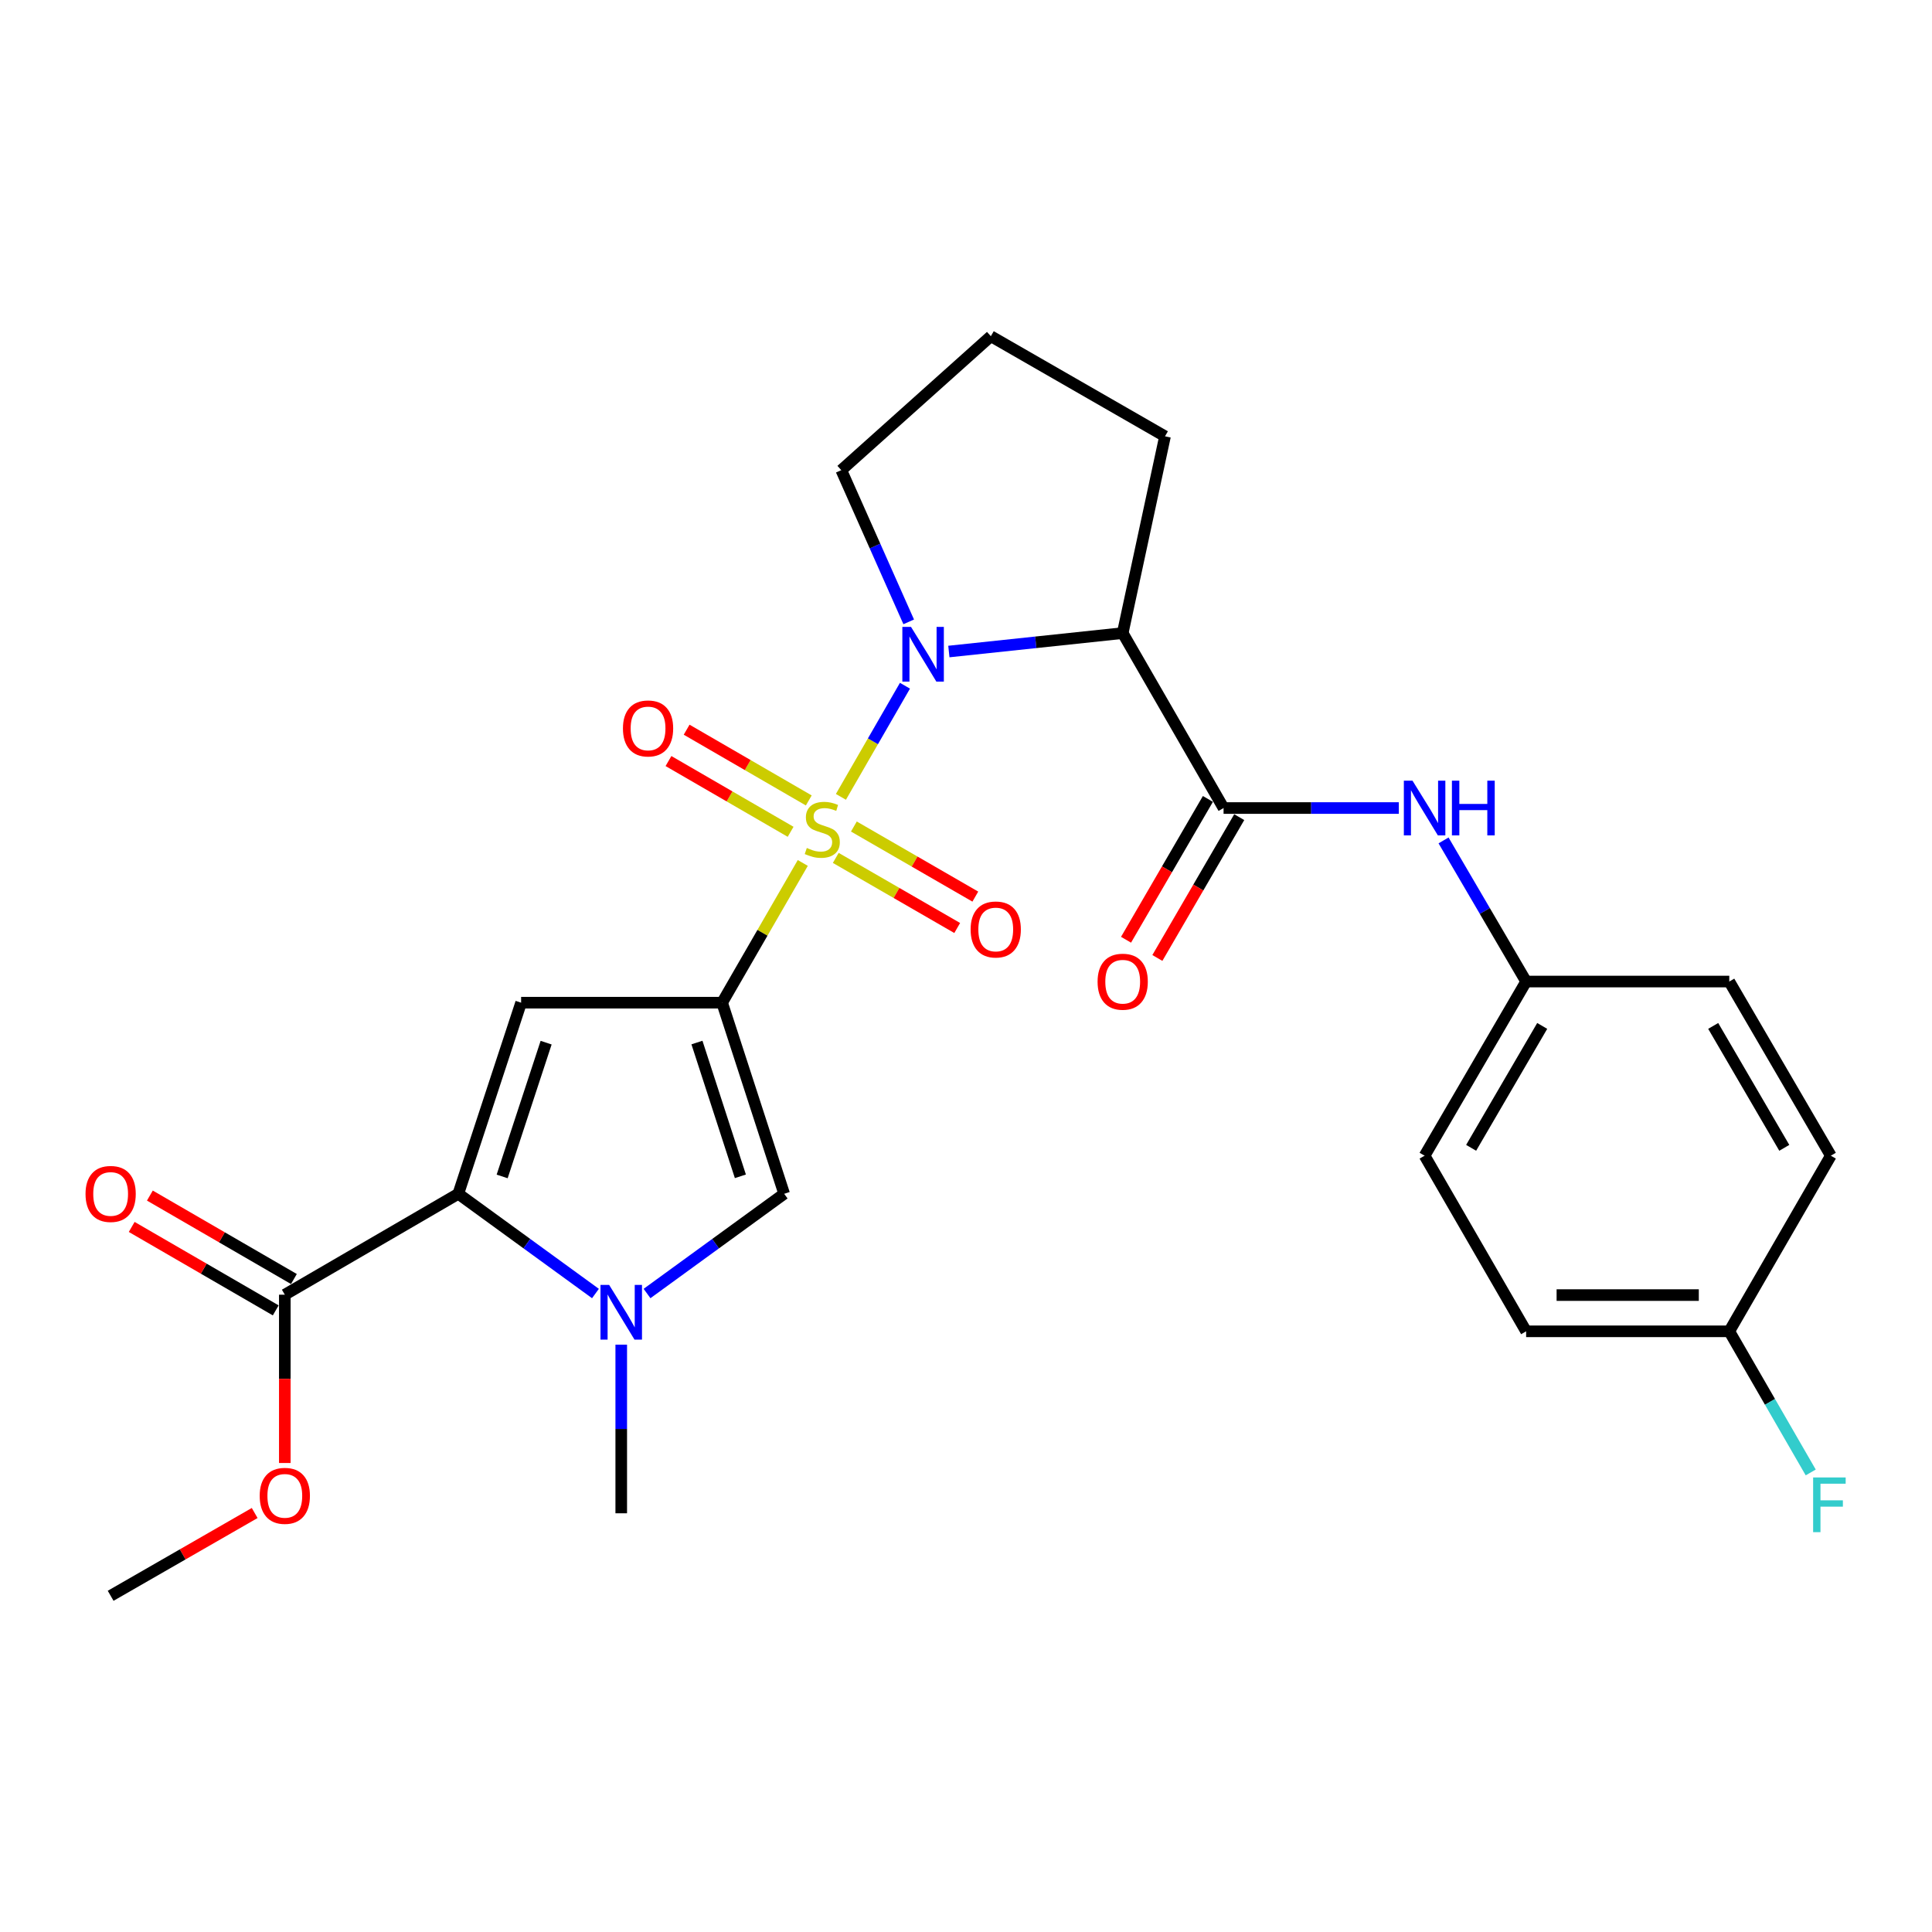 <?xml version='1.0' encoding='iso-8859-1'?>
<svg version='1.1' baseProfile='full'
              xmlns='http://www.w3.org/2000/svg'
                      xmlns:rdkit='http://www.rdkit.org/xml'
                      xmlns:xlink='http://www.w3.org/1999/xlink'
                  xml:space='preserve'
width='1000px' height='1000px' viewBox='0 0 1000 1000'>
<!-- END OF HEADER -->
<rect style='opacity:1.0;fill:#FFFFFF;stroke:none' width='1000' height='1000' x='0' y='0'> </rect>
<path class='bond-0' d='M 415.519,446.662 L 394.641,482.824' style='fill:none;fill-rule:evenodd;stroke:#CCCC00;stroke-width:6px;stroke-linecap:butt;stroke-linejoin:miter;stroke-opacity:1' />
<path class='bond-0' d='M 394.641,482.824 L 373.762,518.987' style='fill:none;fill-rule:evenodd;stroke:#000000;stroke-width:6px;stroke-linecap:butt;stroke-linejoin:miter;stroke-opacity:1' />
<path class='bond-1' d='M 435.251,412.457 L 451.828,383.694' style='fill:none;fill-rule:evenodd;stroke:#CCCC00;stroke-width:6px;stroke-linecap:butt;stroke-linejoin:miter;stroke-opacity:1' />
<path class='bond-1' d='M 451.828,383.694 L 468.406,354.932' style='fill:none;fill-rule:evenodd;stroke:#0000FF;stroke-width:6px;stroke-linecap:butt;stroke-linejoin:miter;stroke-opacity:1' />
<path class='bond-10' d='M 432.59,444.049 L 464.02,462.19' style='fill:none;fill-rule:evenodd;stroke:#CCCC00;stroke-width:6px;stroke-linecap:butt;stroke-linejoin:miter;stroke-opacity:1' />
<path class='bond-10' d='M 464.02,462.19 L 495.45,480.331' style='fill:none;fill-rule:evenodd;stroke:#FF0000;stroke-width:6px;stroke-linecap:butt;stroke-linejoin:miter;stroke-opacity:1' />
<path class='bond-10' d='M 441.967,427.803 L 473.397,445.944' style='fill:none;fill-rule:evenodd;stroke:#CCCC00;stroke-width:6px;stroke-linecap:butt;stroke-linejoin:miter;stroke-opacity:1' />
<path class='bond-10' d='M 473.397,445.944 L 504.827,464.085' style='fill:none;fill-rule:evenodd;stroke:#FF0000;stroke-width:6px;stroke-linecap:butt;stroke-linejoin:miter;stroke-opacity:1' />
<path class='bond-11' d='M 418.622,414.306 L 387.012,395.996' style='fill:none;fill-rule:evenodd;stroke:#CCCC00;stroke-width:6px;stroke-linecap:butt;stroke-linejoin:miter;stroke-opacity:1' />
<path class='bond-11' d='M 387.012,395.996 L 355.403,377.687' style='fill:none;fill-rule:evenodd;stroke:#FF0000;stroke-width:6px;stroke-linecap:butt;stroke-linejoin:miter;stroke-opacity:1' />
<path class='bond-11' d='M 409.221,430.537 L 377.611,412.228' style='fill:none;fill-rule:evenodd;stroke:#CCCC00;stroke-width:6px;stroke-linecap:butt;stroke-linejoin:miter;stroke-opacity:1' />
<path class='bond-11' d='M 377.611,412.228 L 346.001,393.919' style='fill:none;fill-rule:evenodd;stroke:#FF0000;stroke-width:6px;stroke-linecap:butt;stroke-linejoin:miter;stroke-opacity:1' />
<path class='bond-2' d='M 373.762,518.987 L 269.73,518.987' style='fill:none;fill-rule:evenodd;stroke:#000000;stroke-width:6px;stroke-linecap:butt;stroke-linejoin:miter;stroke-opacity:1' />
<path class='bond-6' d='M 373.762,518.987 L 405.88,617.903' style='fill:none;fill-rule:evenodd;stroke:#000000;stroke-width:6px;stroke-linecap:butt;stroke-linejoin:miter;stroke-opacity:1' />
<path class='bond-6' d='M 360.739,539.617 L 383.221,608.858' style='fill:none;fill-rule:evenodd;stroke:#000000;stroke-width:6px;stroke-linecap:butt;stroke-linejoin:miter;stroke-opacity:1' />
<path class='bond-5' d='M 491.132,337.228 L 536.12,332.459' style='fill:none;fill-rule:evenodd;stroke:#0000FF;stroke-width:6px;stroke-linecap:butt;stroke-linejoin:miter;stroke-opacity:1' />
<path class='bond-5' d='M 536.12,332.459 L 581.108,327.689' style='fill:none;fill-rule:evenodd;stroke:#000000;stroke-width:6px;stroke-linecap:butt;stroke-linejoin:miter;stroke-opacity:1' />
<path class='bond-15' d='M 470.345,321.875 L 452.9,282.614' style='fill:none;fill-rule:evenodd;stroke:#0000FF;stroke-width:6px;stroke-linecap:butt;stroke-linejoin:miter;stroke-opacity:1' />
<path class='bond-15' d='M 452.9,282.614 L 435.455,243.353' style='fill:none;fill-rule:evenodd;stroke:#000000;stroke-width:6px;stroke-linecap:butt;stroke-linejoin:miter;stroke-opacity:1' />
<path class='bond-3' d='M 269.73,518.987 L 237.217,617.903' style='fill:none;fill-rule:evenodd;stroke:#000000;stroke-width:6px;stroke-linecap:butt;stroke-linejoin:miter;stroke-opacity:1' />
<path class='bond-3' d='M 282.673,539.682 L 259.913,608.923' style='fill:none;fill-rule:evenodd;stroke:#000000;stroke-width:6px;stroke-linecap:butt;stroke-linejoin:miter;stroke-opacity:1' />
<path class='bond-8' d='M 237.217,617.903 L 147.419,670.133' style='fill:none;fill-rule:evenodd;stroke:#000000;stroke-width:6px;stroke-linecap:butt;stroke-linejoin:miter;stroke-opacity:1' />
<path class='bond-28' d='M 237.217,617.903 L 272.712,643.714' style='fill:none;fill-rule:evenodd;stroke:#000000;stroke-width:6px;stroke-linecap:butt;stroke-linejoin:miter;stroke-opacity:1' />
<path class='bond-28' d='M 272.712,643.714 L 308.207,669.525' style='fill:none;fill-rule:evenodd;stroke:#0000FF;stroke-width:6px;stroke-linecap:butt;stroke-linejoin:miter;stroke-opacity:1' />
<path class='bond-4' d='M 334.9,669.523 L 370.39,643.713' style='fill:none;fill-rule:evenodd;stroke:#0000FF;stroke-width:6px;stroke-linecap:butt;stroke-linejoin:miter;stroke-opacity:1' />
<path class='bond-4' d='M 370.39,643.713 L 405.88,617.903' style='fill:none;fill-rule:evenodd;stroke:#000000;stroke-width:6px;stroke-linecap:butt;stroke-linejoin:miter;stroke-opacity:1' />
<path class='bond-18' d='M 321.553,695.991 L 321.553,739.632' style='fill:none;fill-rule:evenodd;stroke:#0000FF;stroke-width:6px;stroke-linecap:butt;stroke-linejoin:miter;stroke-opacity:1' />
<path class='bond-18' d='M 321.553,739.632 L 321.553,783.273' style='fill:none;fill-rule:evenodd;stroke:#000000;stroke-width:6px;stroke-linecap:butt;stroke-linejoin:miter;stroke-opacity:1' />
<path class='bond-7' d='M 581.108,327.689 L 633.317,418.237' style='fill:none;fill-rule:evenodd;stroke:#000000;stroke-width:6px;stroke-linecap:butt;stroke-linejoin:miter;stroke-opacity:1' />
<path class='bond-16' d='M 581.108,327.689 L 603.003,225.835' style='fill:none;fill-rule:evenodd;stroke:#000000;stroke-width:6px;stroke-linecap:butt;stroke-linejoin:miter;stroke-opacity:1' />
<path class='bond-9' d='M 633.317,418.237 L 678.673,418.237' style='fill:none;fill-rule:evenodd;stroke:#000000;stroke-width:6px;stroke-linecap:butt;stroke-linejoin:miter;stroke-opacity:1' />
<path class='bond-9' d='M 678.673,418.237 L 724.029,418.237' style='fill:none;fill-rule:evenodd;stroke:#0000FF;stroke-width:6px;stroke-linecap:butt;stroke-linejoin:miter;stroke-opacity:1' />
<path class='bond-12' d='M 625.209,413.523 L 604.022,449.969' style='fill:none;fill-rule:evenodd;stroke:#000000;stroke-width:6px;stroke-linecap:butt;stroke-linejoin:miter;stroke-opacity:1' />
<path class='bond-12' d='M 604.022,449.969 L 582.835,486.414' style='fill:none;fill-rule:evenodd;stroke:#FF0000;stroke-width:6px;stroke-linecap:butt;stroke-linejoin:miter;stroke-opacity:1' />
<path class='bond-12' d='M 641.426,422.951 L 620.238,459.396' style='fill:none;fill-rule:evenodd;stroke:#000000;stroke-width:6px;stroke-linecap:butt;stroke-linejoin:miter;stroke-opacity:1' />
<path class='bond-12' d='M 620.238,459.396 L 599.051,495.842' style='fill:none;fill-rule:evenodd;stroke:#FF0000;stroke-width:6px;stroke-linecap:butt;stroke-linejoin:miter;stroke-opacity:1' />
<path class='bond-13' d='M 152.121,662.017 L 114.847,640.423' style='fill:none;fill-rule:evenodd;stroke:#000000;stroke-width:6px;stroke-linecap:butt;stroke-linejoin:miter;stroke-opacity:1' />
<path class='bond-13' d='M 114.847,640.423 L 77.574,618.828' style='fill:none;fill-rule:evenodd;stroke:#FF0000;stroke-width:6px;stroke-linecap:butt;stroke-linejoin:miter;stroke-opacity:1' />
<path class='bond-13' d='M 142.718,678.248 L 105.444,656.653' style='fill:none;fill-rule:evenodd;stroke:#000000;stroke-width:6px;stroke-linecap:butt;stroke-linejoin:miter;stroke-opacity:1' />
<path class='bond-13' d='M 105.444,656.653 L 68.171,635.059' style='fill:none;fill-rule:evenodd;stroke:#FF0000;stroke-width:6px;stroke-linecap:butt;stroke-linejoin:miter;stroke-opacity:1' />
<path class='bond-17' d='M 147.419,670.133 L 147.419,713.688' style='fill:none;fill-rule:evenodd;stroke:#000000;stroke-width:6px;stroke-linecap:butt;stroke-linejoin:miter;stroke-opacity:1' />
<path class='bond-17' d='M 147.419,713.688 L 147.419,757.244' style='fill:none;fill-rule:evenodd;stroke:#FF0000;stroke-width:6px;stroke-linecap:butt;stroke-linejoin:miter;stroke-opacity:1' />
<path class='bond-14' d='M 747.179,434.999 L 768.551,471.522' style='fill:none;fill-rule:evenodd;stroke:#0000FF;stroke-width:6px;stroke-linecap:butt;stroke-linejoin:miter;stroke-opacity:1' />
<path class='bond-14' d='M 768.551,471.522 L 789.923,508.045' style='fill:none;fill-rule:evenodd;stroke:#000000;stroke-width:6px;stroke-linecap:butt;stroke-linejoin:miter;stroke-opacity:1' />
<path class='bond-21' d='M 789.923,508.045 L 895.071,508.045' style='fill:none;fill-rule:evenodd;stroke:#000000;stroke-width:6px;stroke-linecap:butt;stroke-linejoin:miter;stroke-opacity:1' />
<path class='bond-22' d='M 789.923,508.045 L 737.37,598.186' style='fill:none;fill-rule:evenodd;stroke:#000000;stroke-width:6px;stroke-linecap:butt;stroke-linejoin:miter;stroke-opacity:1' />
<path class='bond-22' d='M 798.245,531.014 L 761.458,594.113' style='fill:none;fill-rule:evenodd;stroke:#000000;stroke-width:6px;stroke-linecap:butt;stroke-linejoin:miter;stroke-opacity:1' />
<path class='bond-25' d='M 435.455,243.353 L 512.861,174.022' style='fill:none;fill-rule:evenodd;stroke:#000000;stroke-width:6px;stroke-linecap:butt;stroke-linejoin:miter;stroke-opacity:1' />
<path class='bond-27' d='M 603.003,225.835 L 512.861,174.022' style='fill:none;fill-rule:evenodd;stroke:#000000;stroke-width:6px;stroke-linecap:butt;stroke-linejoin:miter;stroke-opacity:1' />
<path class='bond-26' d='M 131.82,783.13 L 94.544,804.554' style='fill:none;fill-rule:evenodd;stroke:#FF0000;stroke-width:6px;stroke-linecap:butt;stroke-linejoin:miter;stroke-opacity:1' />
<path class='bond-26' d='M 94.544,804.554 L 57.268,825.978' style='fill:none;fill-rule:evenodd;stroke:#000000;stroke-width:6px;stroke-linecap:butt;stroke-linejoin:miter;stroke-opacity:1' />
<path class='bond-19' d='M 895.071,689.088 L 789.923,689.088' style='fill:none;fill-rule:evenodd;stroke:#000000;stroke-width:6px;stroke-linecap:butt;stroke-linejoin:miter;stroke-opacity:1' />
<path class='bond-19' d='M 879.299,670.331 L 805.695,670.331' style='fill:none;fill-rule:evenodd;stroke:#000000;stroke-width:6px;stroke-linecap:butt;stroke-linejoin:miter;stroke-opacity:1' />
<path class='bond-20' d='M 895.071,689.088 L 916.149,725.611' style='fill:none;fill-rule:evenodd;stroke:#000000;stroke-width:6px;stroke-linecap:butt;stroke-linejoin:miter;stroke-opacity:1' />
<path class='bond-20' d='M 916.149,725.611 L 937.226,762.134' style='fill:none;fill-rule:evenodd;stroke:#33CCCC;stroke-width:6px;stroke-linecap:butt;stroke-linejoin:miter;stroke-opacity:1' />
<path class='bond-29' d='M 895.071,689.088 L 947.634,598.186' style='fill:none;fill-rule:evenodd;stroke:#000000;stroke-width:6px;stroke-linecap:butt;stroke-linejoin:miter;stroke-opacity:1' />
<path class='bond-23' d='M 895.071,508.045 L 947.634,598.186' style='fill:none;fill-rule:evenodd;stroke:#000000;stroke-width:6px;stroke-linecap:butt;stroke-linejoin:miter;stroke-opacity:1' />
<path class='bond-23' d='M 886.751,531.015 L 923.546,594.114' style='fill:none;fill-rule:evenodd;stroke:#000000;stroke-width:6px;stroke-linecap:butt;stroke-linejoin:miter;stroke-opacity:1' />
<path class='bond-24' d='M 737.37,598.186 L 789.923,689.088' style='fill:none;fill-rule:evenodd;stroke:#000000;stroke-width:6px;stroke-linecap:butt;stroke-linejoin:miter;stroke-opacity:1' />
<path  class='atom-0' d='M 417.607 438.91
Q 417.927 439.03, 419.247 439.59
Q 420.567 440.15, 422.007 440.51
Q 423.487 440.83, 424.927 440.83
Q 427.607 440.83, 429.167 439.55
Q 430.727 438.23, 430.727 435.95
Q 430.727 434.39, 429.927 433.43
Q 429.167 432.47, 427.967 431.95
Q 426.767 431.43, 424.767 430.83
Q 422.247 430.07, 420.727 429.35
Q 419.247 428.63, 418.167 427.11
Q 417.127 425.59, 417.127 423.03
Q 417.127 419.47, 419.527 417.27
Q 421.967 415.07, 426.767 415.07
Q 430.047 415.07, 433.767 416.63
L 432.847 419.71
Q 429.447 418.31, 426.887 418.31
Q 424.127 418.31, 422.607 419.47
Q 421.087 420.59, 421.127 422.55
Q 421.127 424.07, 421.887 424.99
Q 422.687 425.91, 423.807 426.43
Q 424.967 426.95, 426.887 427.55
Q 429.447 428.35, 430.967 429.15
Q 432.487 429.95, 433.567 431.59
Q 434.687 433.19, 434.687 435.95
Q 434.687 439.87, 432.047 441.99
Q 429.447 444.07, 425.087 444.07
Q 422.567 444.07, 420.647 443.51
Q 418.767 442.99, 416.527 442.07
L 417.607 438.91
' fill='#CCCC00'/>
<path  class='atom-2' d='M 471.535 324.482
L 480.815 339.482
Q 481.735 340.962, 483.215 343.642
Q 484.695 346.322, 484.775 346.482
L 484.775 324.482
L 488.535 324.482
L 488.535 352.802
L 484.655 352.802
L 474.695 336.402
Q 473.535 334.482, 472.295 332.282
Q 471.095 330.082, 470.735 329.402
L 470.735 352.802
L 467.055 352.802
L 467.055 324.482
L 471.535 324.482
' fill='#0000FF'/>
<path  class='atom-5' d='M 315.293 665.07
L 324.573 680.07
Q 325.493 681.55, 326.973 684.23
Q 328.453 686.91, 328.533 687.07
L 328.533 665.07
L 332.293 665.07
L 332.293 693.39
L 328.413 693.39
L 318.453 676.99
Q 317.293 675.07, 316.053 672.87
Q 314.853 670.67, 314.493 669.99
L 314.493 693.39
L 310.813 693.39
L 310.813 665.07
L 315.293 665.07
' fill='#0000FF'/>
<path  class='atom-10' d='M 731.11 404.077
L 740.39 419.077
Q 741.31 420.557, 742.79 423.237
Q 744.27 425.917, 744.35 426.077
L 744.35 404.077
L 748.11 404.077
L 748.11 432.397
L 744.23 432.397
L 734.27 415.997
Q 733.11 414.077, 731.87 411.877
Q 730.67 409.677, 730.31 408.997
L 730.31 432.397
L 726.63 432.397
L 726.63 404.077
L 731.11 404.077
' fill='#0000FF'/>
<path  class='atom-10' d='M 751.51 404.077
L 755.35 404.077
L 755.35 416.117
L 769.83 416.117
L 769.83 404.077
L 773.67 404.077
L 773.67 432.397
L 769.83 432.397
L 769.83 419.317
L 755.35 419.317
L 755.35 432.397
L 751.51 432.397
L 751.51 404.077
' fill='#0000FF'/>
<path  class='atom-11' d='M 502.394 481.093
Q 502.394 474.293, 505.754 470.493
Q 509.114 466.693, 515.394 466.693
Q 521.674 466.693, 525.034 470.493
Q 528.394 474.293, 528.394 481.093
Q 528.394 487.973, 524.994 491.893
Q 521.594 495.773, 515.394 495.773
Q 509.154 495.773, 505.754 491.893
Q 502.394 488.013, 502.394 481.093
M 515.394 492.573
Q 519.714 492.573, 522.034 489.693
Q 524.394 486.773, 524.394 481.093
Q 524.394 475.533, 522.034 472.733
Q 519.714 469.893, 515.394 469.893
Q 511.074 469.893, 508.714 472.693
Q 506.394 475.493, 506.394 481.093
Q 506.394 486.813, 508.714 489.693
Q 511.074 492.573, 515.394 492.573
' fill='#FF0000'/>
<path  class='atom-12' d='M 322.434 377.04
Q 322.434 370.24, 325.794 366.44
Q 329.154 362.64, 335.434 362.64
Q 341.714 362.64, 345.074 366.44
Q 348.434 370.24, 348.434 377.04
Q 348.434 383.92, 345.034 387.84
Q 341.634 391.72, 335.434 391.72
Q 329.194 391.72, 325.794 387.84
Q 322.434 383.96, 322.434 377.04
M 335.434 388.52
Q 339.754 388.52, 342.074 385.64
Q 344.434 382.72, 344.434 377.04
Q 344.434 371.48, 342.074 368.68
Q 339.754 365.84, 335.434 365.84
Q 331.114 365.84, 328.754 368.64
Q 326.434 371.44, 326.434 377.04
Q 326.434 382.76, 328.754 385.64
Q 331.114 388.52, 335.434 388.52
' fill='#FF0000'/>
<path  class='atom-13' d='M 568.108 508.125
Q 568.108 501.325, 571.468 497.525
Q 574.828 493.725, 581.108 493.725
Q 587.388 493.725, 590.748 497.525
Q 594.108 501.325, 594.108 508.125
Q 594.108 515.005, 590.708 518.925
Q 587.308 522.805, 581.108 522.805
Q 574.868 522.805, 571.468 518.925
Q 568.108 515.045, 568.108 508.125
M 581.108 519.605
Q 585.428 519.605, 587.748 516.725
Q 590.108 513.805, 590.108 508.125
Q 590.108 502.565, 587.748 499.765
Q 585.428 496.925, 581.108 496.925
Q 576.788 496.925, 574.428 499.725
Q 572.108 502.525, 572.108 508.125
Q 572.108 513.845, 574.428 516.725
Q 576.788 519.605, 581.108 519.605
' fill='#FF0000'/>
<path  class='atom-14' d='M 44.268 617.983
Q 44.268 611.183, 47.628 607.383
Q 50.988 603.583, 57.268 603.583
Q 63.548 603.583, 66.908 607.383
Q 70.268 611.183, 70.268 617.983
Q 70.268 624.863, 66.868 628.783
Q 63.468 632.663, 57.268 632.663
Q 51.028 632.663, 47.628 628.783
Q 44.268 624.903, 44.268 617.983
M 57.268 629.463
Q 61.588 629.463, 63.908 626.583
Q 66.268 623.663, 66.268 617.983
Q 66.268 612.423, 63.908 609.623
Q 61.588 606.783, 57.268 606.783
Q 52.948 606.783, 50.588 609.583
Q 48.268 612.383, 48.268 617.983
Q 48.268 623.703, 50.588 626.583
Q 52.948 629.463, 57.268 629.463
' fill='#FF0000'/>
<path  class='atom-18' d='M 134.419 774.245
Q 134.419 767.445, 137.779 763.645
Q 141.139 759.845, 147.419 759.845
Q 153.699 759.845, 157.059 763.645
Q 160.419 767.445, 160.419 774.245
Q 160.419 781.125, 157.019 785.045
Q 153.619 788.925, 147.419 788.925
Q 141.179 788.925, 137.779 785.045
Q 134.419 781.165, 134.419 774.245
M 147.419 785.725
Q 151.739 785.725, 154.059 782.845
Q 156.419 779.925, 156.419 774.245
Q 156.419 768.685, 154.059 765.885
Q 151.739 763.045, 147.419 763.045
Q 143.099 763.045, 140.739 765.845
Q 138.419 768.645, 138.419 774.245
Q 138.419 779.965, 140.739 782.845
Q 143.099 785.725, 147.419 785.725
' fill='#FF0000'/>
<path  class='atom-21' d='M 938.474 764.726
L 955.314 764.726
L 955.314 767.966
L 942.274 767.966
L 942.274 776.566
L 953.874 776.566
L 953.874 779.846
L 942.274 779.846
L 942.274 793.046
L 938.474 793.046
L 938.474 764.726
' fill='#33CCCC'/>
</svg>
